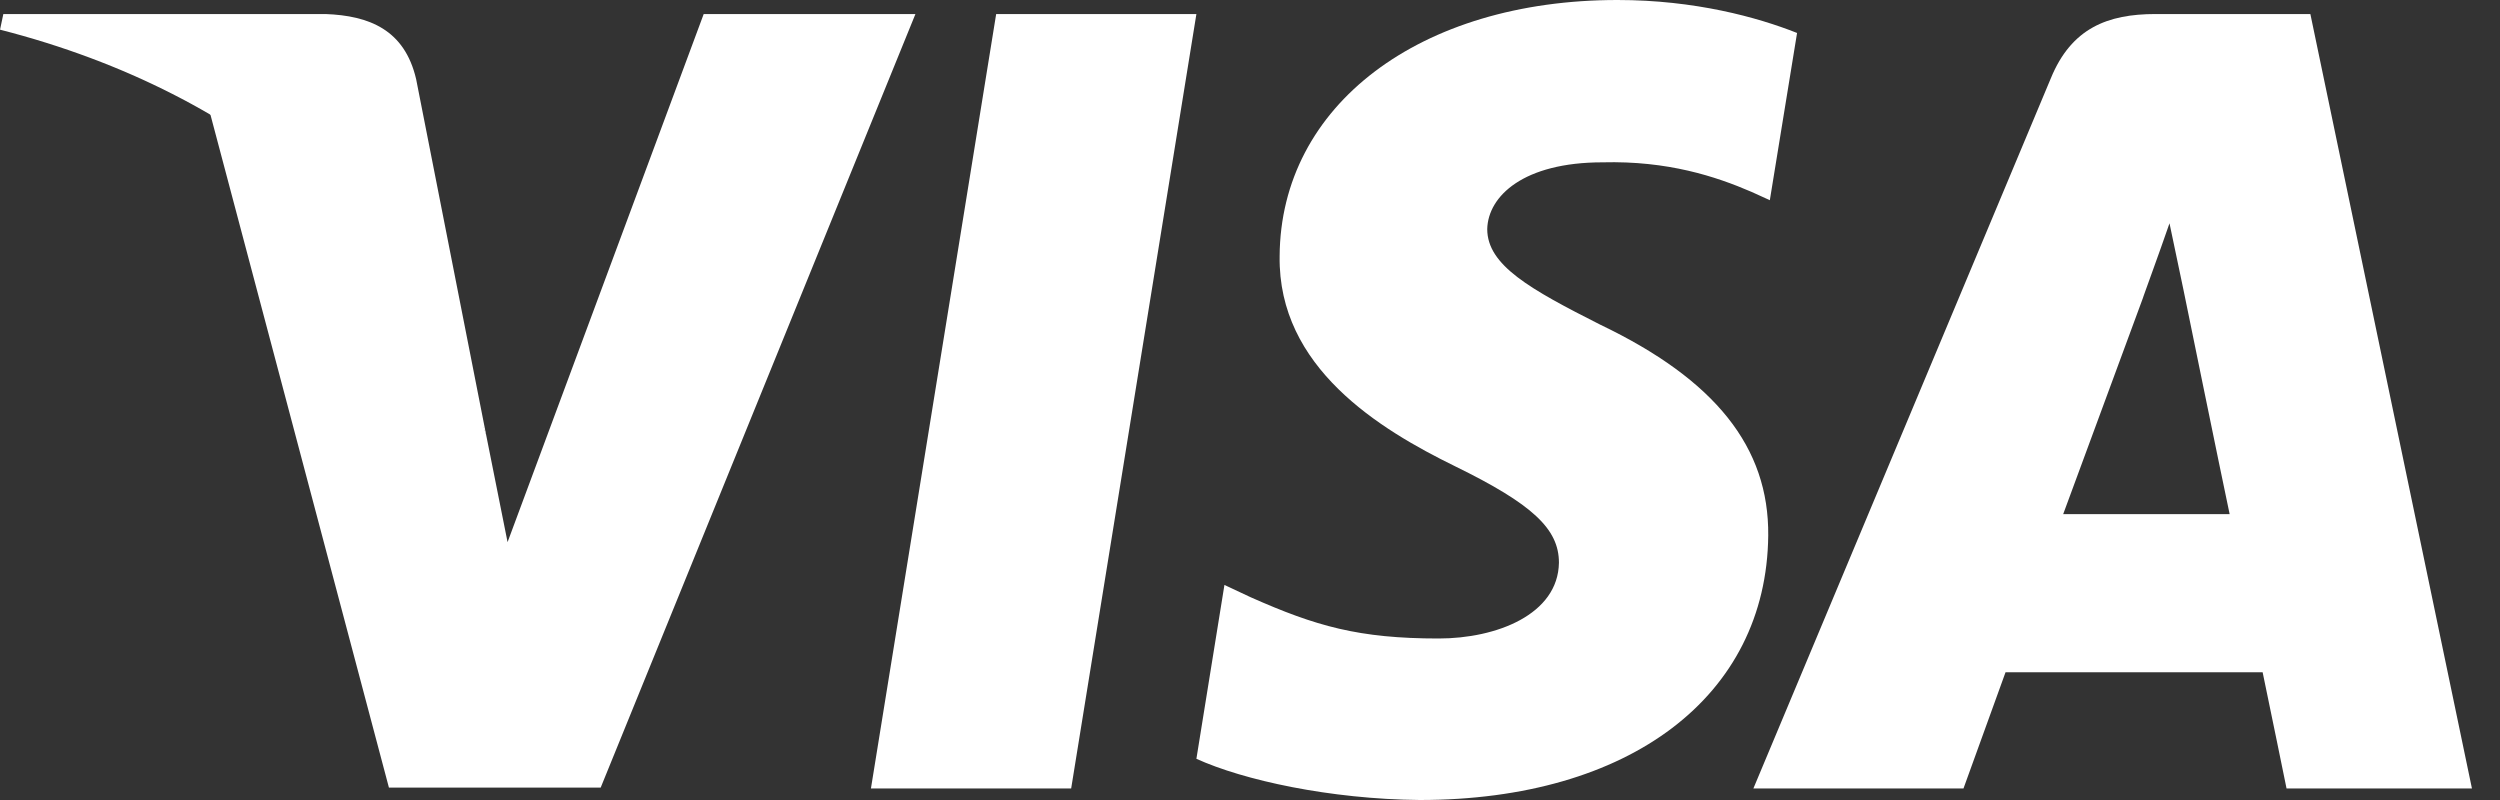 <svg xmlns:xlink="http://www.w3.org/1999/xlink" xmlns="http://www.w3.org/2000/svg" width="75" height="24" viewBox="0 0 75 24" fill="none">
<rect x="0" y="0" width="75" height="24" fill="#333333" stroke="none"/>
<g clip-path="url(#clip0_7405_5636)">
<path d="M32.135 23.654H26.128L29.885 0.421H35.892L32.135 23.654Z" fill="white"/>
<path d="M53.912 0.989C52.727 0.519 50.848 0 48.524 0C42.592 0 38.414 3.163 38.389 7.686C38.339 11.023 41.38 12.876 43.654 13.989C45.978 15.126 46.768 15.868 46.768 16.881C46.744 18.438 44.89 19.155 43.16 19.155C40.762 19.155 39.477 18.785 37.524 17.919L36.733 17.548L35.892 22.764C37.301 23.405 39.897 23.975 42.592 24C48.895 24 52.998 20.886 53.047 16.066C53.071 13.421 51.466 11.395 48.005 9.739C45.904 8.676 44.617 7.959 44.617 6.871C44.642 5.882 45.705 4.87 48.077 4.87C50.03 4.82 51.465 5.289 52.552 5.759L53.095 6.006L53.912 0.989Z" fill="white"/>
<path d="M61.896 15.423C62.391 14.088 64.294 8.923 64.294 8.923C64.27 8.972 64.788 7.564 65.085 6.699L65.505 8.7C65.505 8.7 66.642 14.262 66.889 15.423C65.951 15.423 63.083 15.423 61.896 15.423ZM69.311 0.421H64.665C63.232 0.421 62.143 0.841 61.525 2.349L52.602 23.653H58.905C58.905 23.653 59.943 20.786 60.166 20.168C60.858 20.168 66.989 20.168 67.879 20.168C68.051 20.984 68.596 23.653 68.596 23.653H74.158L69.311 0.421Z" fill="white"/>
<path d="M21.111 0.421L15.227 16.264L14.585 13.05C13.497 9.343 10.086 5.315 6.279 3.312L11.668 23.629H18.02L27.463 0.421H21.111Z" fill="white"/>
<path d="M9.765 0.421H0.1L0.001 0.89C7.54 2.818 12.533 7.466 14.585 13.051L12.484 2.374C12.138 0.89 11.075 0.47 9.765 0.421Z" fill="white"/>
</g>
<defs>
<clipPath id="clip0_7405_5636">
<rect width="74.157" height="24" fill="white" transform="translate(0.001)"/>
</clipPath>
</defs>
</svg>